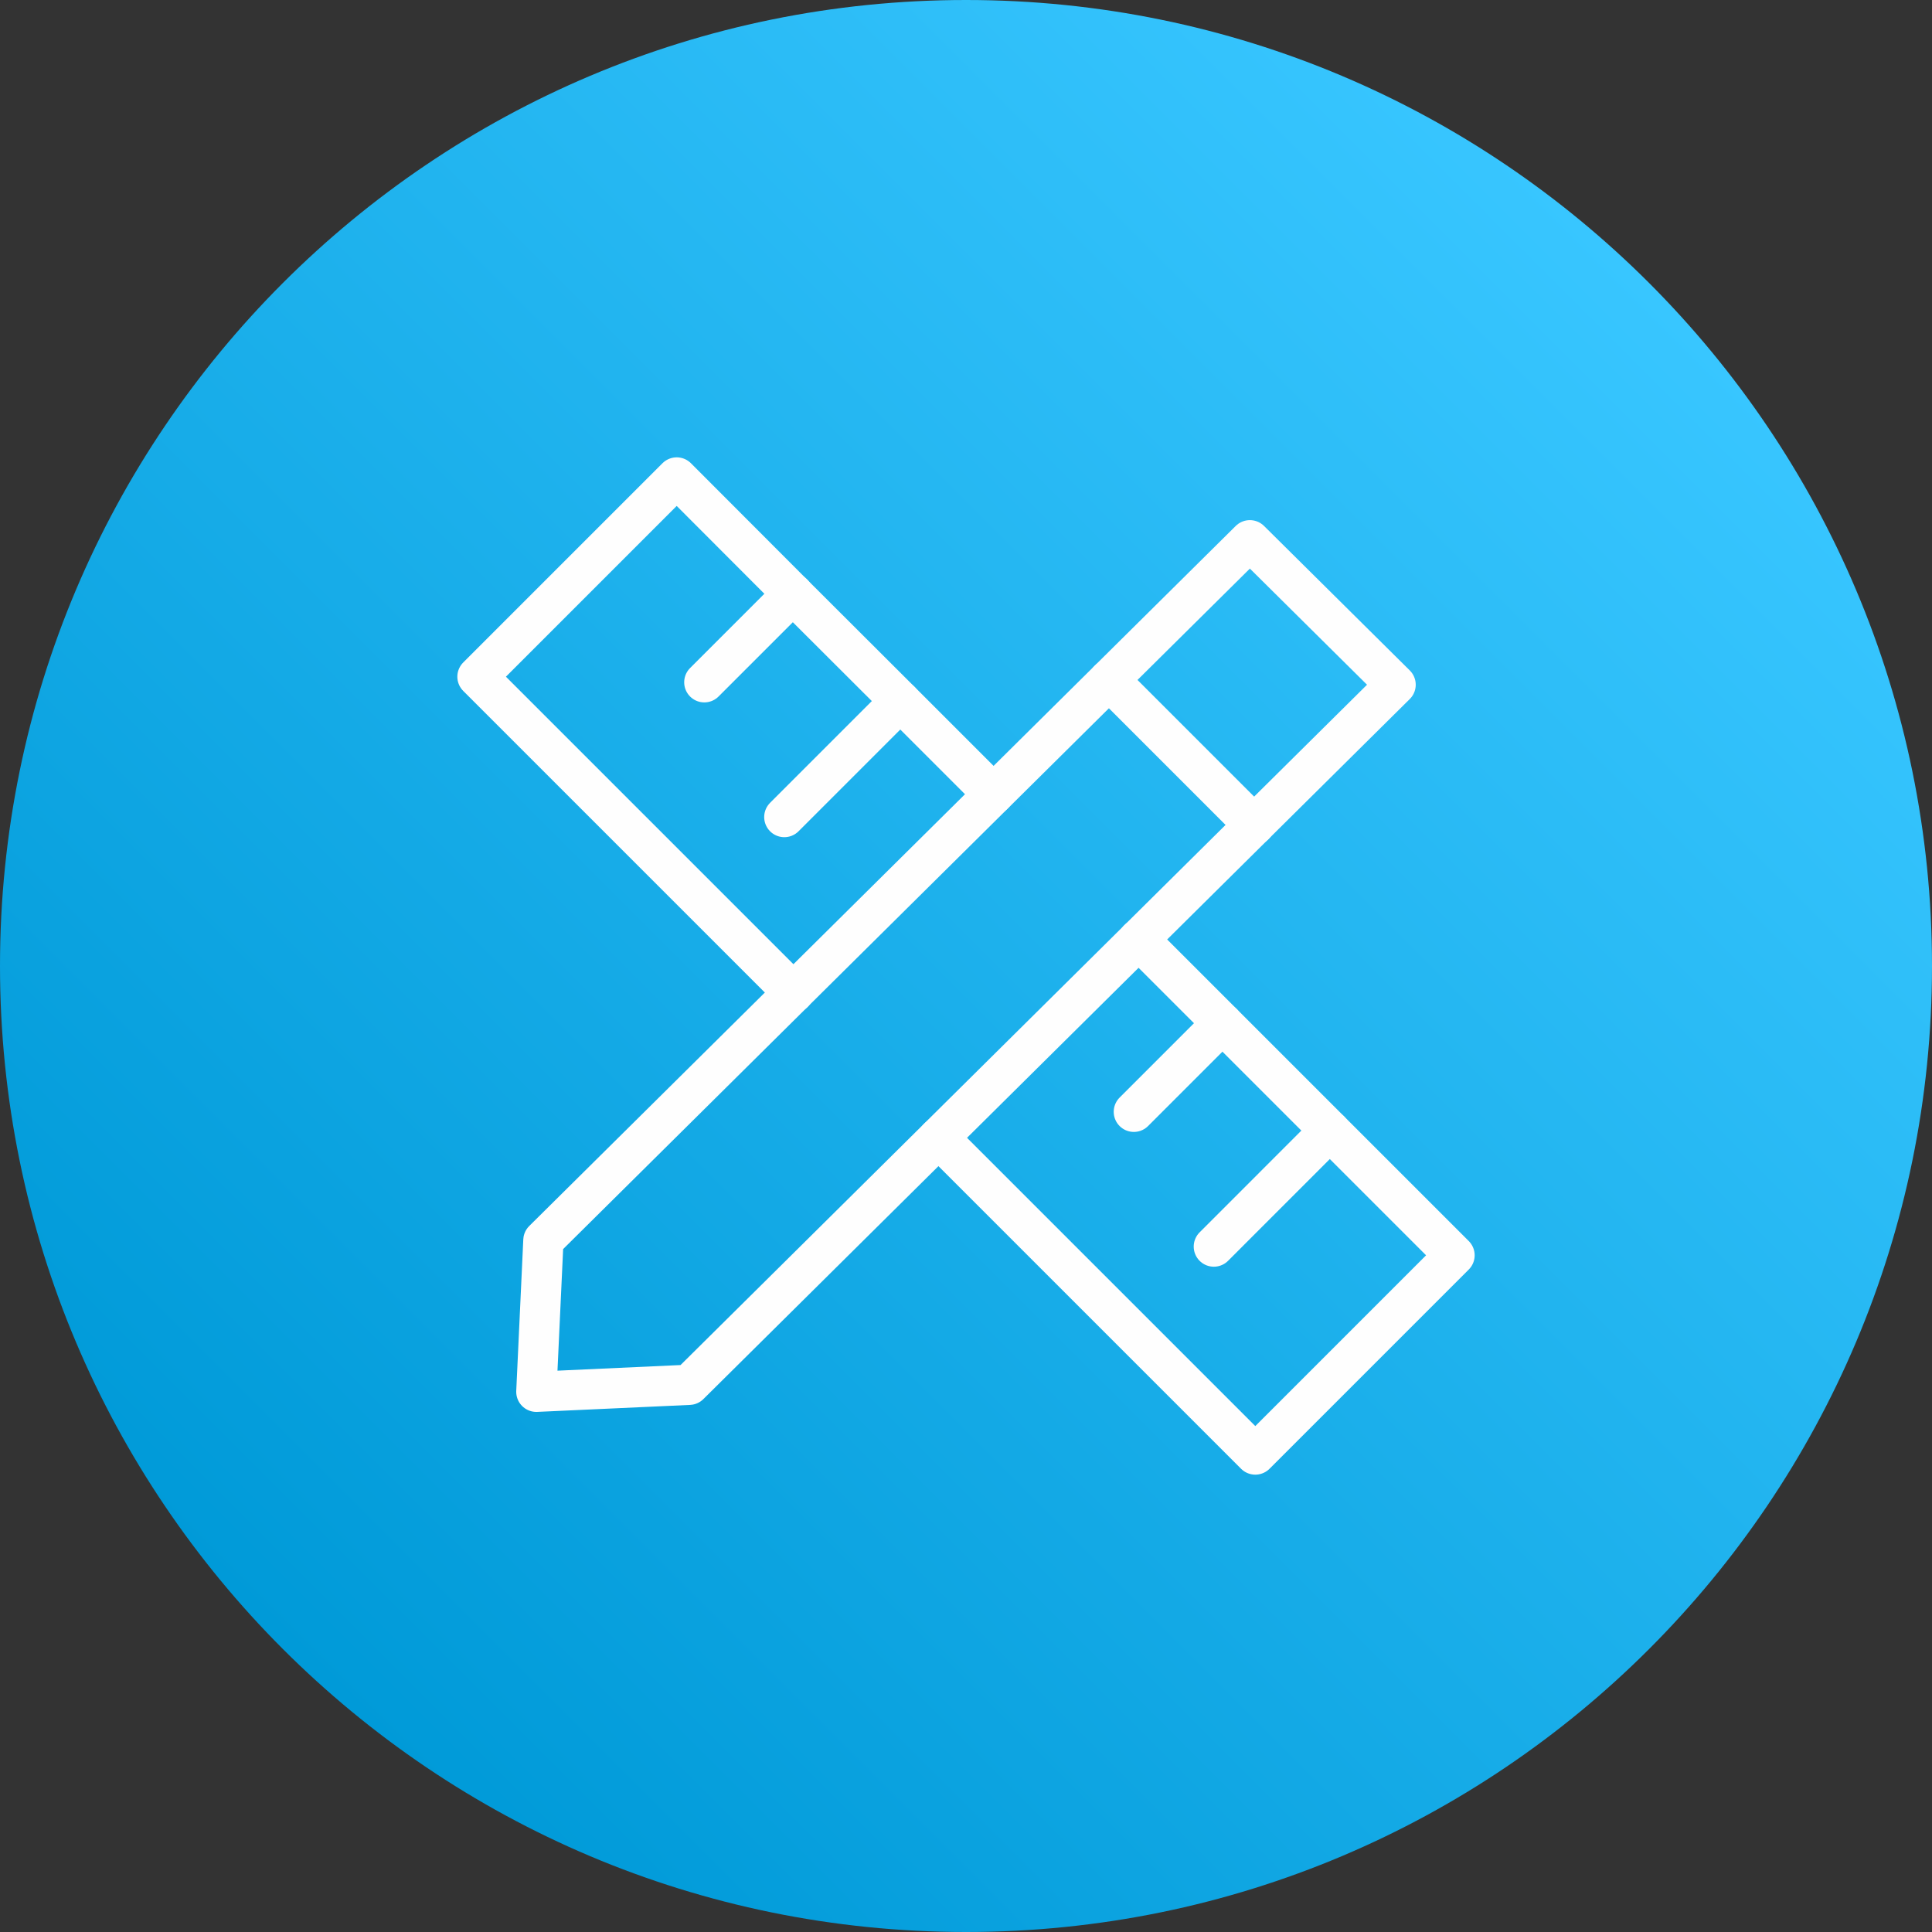 <?xml version="1.0" encoding="utf-8"?>
<svg width="96px" height="96px" viewBox="0 0 96 96" version="1.1" xmlns:xlink="http://www.w3.org/1999/xlink" xmlns="http://www.w3.org/2000/svg">
  <rect x="0" y="0" width="96" height="96" fill="#333333" stroke="none"/>
  <defs>
    <linearGradient gradientUnits="userSpaceOnUse" x1="14.059" y1="81.941" x2="81.941" y2="14.059" id="gradient_1">
      <stop offset="0%" stop-color="#009AD8" />
      <stop offset="100%" stop-color="#38C6FF" />
    </linearGradient>
    <path d="M48 0C21.49 0 0 21.49 0 48L0 48C0 74.51 21.49 96 48 96L48 96C74.51 96 96 74.51 96 48L96 48C96 21.49 74.51 0 48 0Z" id="path_1" />
    <clipPath id="mask_1">
      <use xlink:href="#path_1" />
    </clipPath>
  </defs>
  <g id="IconsEmpresas-Copy-5">
    <g id="Group-21">
      <g id="Group-3">
        <path d="M48 0C21.49 0 0 21.49 0 48L0 48C0 74.51 21.49 96 48 96L48 96C74.51 96 96 74.51 96 48L96 48C96 21.49 74.51 0 48 0Z" id="Clip-2" fill="none" fill-rule="evenodd" stroke="none" />
        <g clip-path="url(#mask_1)">
          <path d="M48 0C21.49 0 0 21.49 0 48L0 48C0 74.51 21.49 96 48 96L48 96C74.51 96 96 74.51 96 48L96 48C96 21.49 74.51 0 48 0Z" id="Fill-1" fill="url(#gradient_1)" fill-rule="evenodd" stroke="none" />
        </g>
      </g>
      <g id="Group-20" transform="translate(23.725 23.725)">
        <path d="M10.521 45.085L2.926 45.432L3.276 37.905L38.381 3.12L45.622 10.299L10.521 45.085Z" id="Stroke-4" fill="none" fill-rule="evenodd" stroke="#FEFEFE" stroke-width="2" stroke-linecap="round" stroke-linejoin="round" />
        <path d="M31.379 10.058L38.592 17.271" id="Stroke-6" fill="none" fill-rule="evenodd" stroke="#FEFEFE" stroke-width="2" stroke-linecap="round" stroke-linejoin="round" />
        <path d="M32.85 22.95L37.02 27.12L42.35 32.45L48.55 38.65L38.65 48.55L22.91 32.81" id="Stroke-8" fill="none" fill-rule="evenodd" stroke="#FEFEFE" stroke-width="2" stroke-linecap="round" stroke-linejoin="round" />
        <path d="M15.7 25.6L0 9.9L9.9 0L15.67 5.78L21.01 11.11L25.64 15.74" id="Stroke-10" fill="none" fill-rule="evenodd" stroke="#FEFEFE" stroke-width="2" stroke-linecap="round" stroke-linejoin="round" />
        <path d="M21.01 11.111L15.247 16.874" id="Stroke-12" fill="none" fill-rule="evenodd" stroke="#FEFEFE" stroke-width="2" stroke-linecap="round" stroke-linejoin="round" />
        <path d="M42.352 32.454L36.59 38.217" id="Stroke-14" fill="none" fill-rule="evenodd" stroke="#FEFEFE" stroke-width="2" stroke-linecap="round" stroke-linejoin="round" />
        <path d="M15.674 5.775L11.272 10.177" id="Stroke-16" fill="none" fill-rule="evenodd" stroke="#FEFEFE" stroke-width="2" stroke-linecap="round" stroke-linejoin="round" />
        <path d="M37.017 27.118L32.615 31.52" id="Stroke-18" fill="none" fill-rule="evenodd" stroke="#FEFEFE" stroke-width="2" stroke-linecap="round" stroke-linejoin="round" />
      </g>
    </g>
  </g>
</svg>